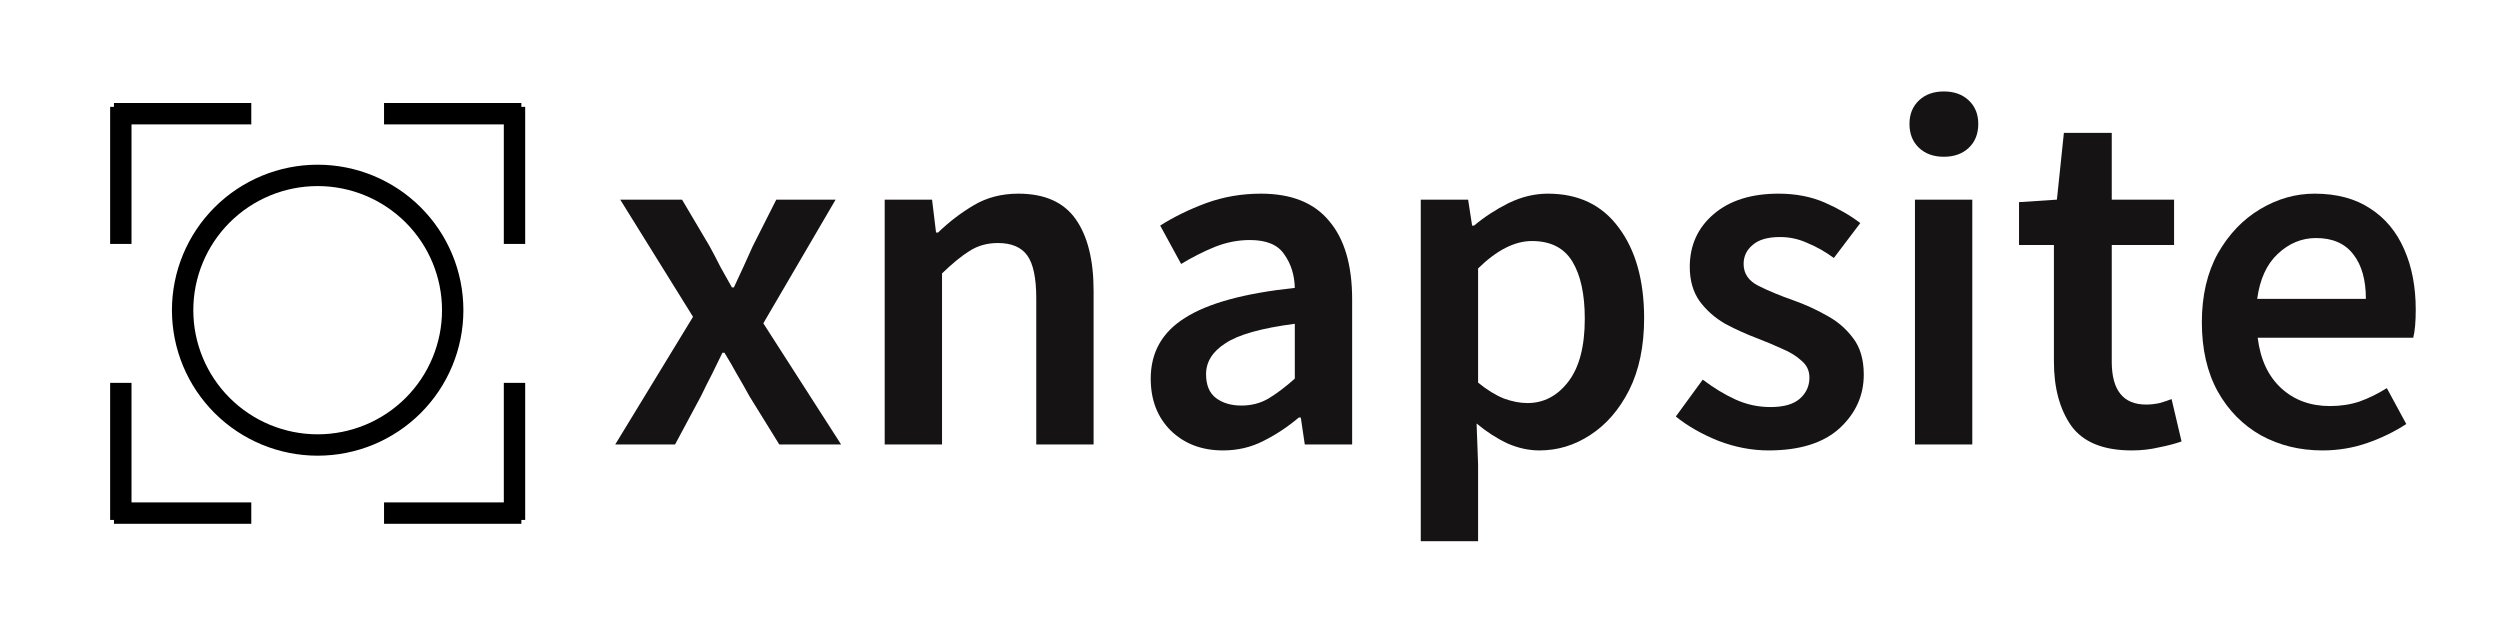 <svg width="1755" height="440" viewBox="0 0 1755 440" fill="none" xmlns="http://www.w3.org/2000/svg">
<path d="M431.9 312L486.5 222.4L435.4 140.15H478.8L498.05 172.7C500.617 177.367 503.183 182.267 505.75 187.4C508.55 192.3 511.233 197.083 513.8 201.75H515.2C517.3 197.083 519.517 192.3 521.85 187.4C524.183 182.267 526.4 177.367 528.5 172.7L544.95 140.15H586.6L535.85 226.95L590.45 312H547.05L526.05 278.05C523.25 272.917 520.333 267.783 517.3 262.65C514.5 257.517 511.583 252.5 508.55 247.6H507.15C504.817 252.5 502.367 257.517 499.8 262.65C497.233 267.55 494.667 272.683 492.1 278.05L473.9 312H431.9Z" fill="#161315"/>
<path d="M621.056 312V140.15H654.306L657.106 163.25H658.506C666.206 155.783 674.606 149.367 683.706 144C692.806 138.633 703.189 135.95 714.856 135.95C733.289 135.95 746.706 141.9 755.106 153.8C763.506 165.7 767.706 182.5 767.706 204.2V312H727.456V209.45C727.456 195.217 725.356 185.183 721.156 179.35C716.956 173.517 710.073 170.6 700.506 170.6C693.039 170.6 686.389 172.467 680.556 176.2C674.956 179.7 668.539 184.95 661.306 191.95V312H621.056Z" fill="#161315"/>
<path d="M858.555 316.2C843.622 316.2 831.372 311.533 821.805 302.2C812.472 292.867 807.805 280.733 807.805 265.8C807.805 247.367 815.856 233.133 831.956 223.1C848.056 212.833 873.722 205.833 908.956 202.1C908.722 193 906.272 185.183 901.605 178.65C897.172 171.883 889.122 168.5 877.456 168.5C869.056 168.5 860.772 170.133 852.605 173.4C844.672 176.667 836.855 180.633 829.155 185.3L814.456 158.35C824.022 152.283 834.755 147.033 846.655 142.6C858.789 138.167 871.622 135.95 885.155 135.95C906.622 135.95 922.605 142.367 933.105 155.2C943.839 167.8 949.206 186.117 949.206 210.15V312H915.956L913.155 293.1H911.755C904.055 299.633 895.772 305.117 886.905 309.55C878.272 313.983 868.822 316.2 858.555 316.2ZM871.505 284.7C878.505 284.7 884.805 283.067 890.405 279.8C896.239 276.3 902.422 271.633 908.956 265.8V227.3C885.622 230.333 869.406 234.883 860.306 240.95C851.206 246.783 846.655 254.017 846.655 262.65C846.655 270.35 848.989 275.95 853.655 279.45C858.322 282.95 864.272 284.7 871.505 284.7Z" fill="#161315"/>
<path d="M997.374 379.9V140.15H1030.62L1033.42 158.35H1034.82C1042.06 152.283 1050.11 147.033 1058.97 142.6C1068.07 138.167 1077.29 135.95 1086.62 135.95C1108.09 135.95 1124.66 143.883 1136.32 159.75C1148.22 175.617 1154.17 196.85 1154.17 223.45C1154.17 243.05 1150.67 259.85 1143.67 273.85C1136.67 287.617 1127.57 298.117 1116.37 305.35C1105.41 312.583 1093.51 316.2 1080.67 316.2C1073.21 316.2 1065.74 314.567 1058.27 311.3C1050.81 307.8 1043.57 303.133 1036.57 297.3L1037.62 326V379.9H997.374ZM1072.27 282.95C1083.71 282.95 1093.27 277.933 1100.97 267.9C1108.67 257.867 1112.52 243.167 1112.52 223.8C1112.52 206.533 1109.61 193.117 1103.77 183.55C1097.94 173.983 1088.49 169.2 1075.42 169.2C1063.29 169.2 1050.69 175.617 1037.62 188.45V268.6C1043.92 273.733 1049.99 277.467 1055.82 279.8C1061.66 281.9 1067.14 282.95 1072.27 282.95Z" fill="#161315"/>
<path d="M1241.52 316.2C1229.85 316.2 1218.18 313.983 1206.52 309.55C1194.85 304.883 1184.82 299.167 1176.42 292.4L1195.32 266.5C1203.02 272.333 1210.72 277 1218.42 280.5C1226.12 284 1234.28 285.75 1242.92 285.75C1252.25 285.75 1259.13 283.767 1263.57 279.8C1268 275.833 1270.22 270.933 1270.22 265.1C1270.22 260.2 1268.35 256.233 1264.62 253.2C1261.12 249.933 1256.57 247.133 1250.97 244.8C1245.37 242.233 1239.53 239.783 1233.47 237.45C1226 234.65 1218.53 231.267 1211.07 227.3C1203.83 223.1 1197.88 217.85 1193.22 211.55C1188.55 205.017 1186.22 196.967 1186.22 187.4C1186.22 172.233 1191.82 159.867 1203.02 150.3C1214.22 140.733 1229.38 135.95 1248.52 135.95C1260.65 135.95 1271.5 138.05 1281.07 142.25C1290.63 146.45 1298.92 151.233 1305.92 156.6L1287.37 181.1C1281.3 176.667 1275.12 173.167 1268.82 170.6C1262.75 167.8 1256.33 166.4 1249.57 166.4C1240.93 166.4 1234.52 168.267 1230.32 172C1226.12 175.5 1224.02 179.933 1224.02 185.3C1224.02 192.067 1227.52 197.2 1234.52 200.7C1241.52 204.2 1249.68 207.583 1259.02 210.85C1266.95 213.65 1274.65 217.15 1282.12 221.35C1289.58 225.317 1295.77 230.567 1300.67 237.1C1305.8 243.633 1308.37 252.267 1308.37 263C1308.37 277.7 1302.65 290.3 1291.22 300.8C1279.78 311.067 1263.22 316.2 1241.52 316.2Z" fill="#161315"/>
<path d="M1344.3 312V140.15H1384.55V312H1344.3ZM1364.6 110.05C1357.36 110.05 1351.53 107.95 1347.1 103.75C1342.66 99.55 1340.45 93.95 1340.45 86.95C1340.45 80.183 1342.66 74.7 1347.1 70.5C1351.53 66.3 1357.36 64.2 1364.6 64.2C1371.83 64.2 1377.66 66.3 1382.1 70.5C1386.53 74.7 1388.75 80.183 1388.75 86.95C1388.75 93.95 1386.53 99.55 1382.1 103.75C1377.66 107.95 1371.83 110.05 1364.6 110.05Z" fill="#161315"/>
<path d="M1496.45 316.2C1476.62 316.2 1462.5 310.483 1454.1 299.05C1445.93 287.383 1441.85 272.333 1441.85 253.9V172H1417.35V141.9L1443.95 140.15L1448.85 93.25H1482.45V140.15H1526.2V172H1482.45V253.9C1482.45 273.967 1490.5 284 1506.6 284C1509.63 284 1512.78 283.65 1516.05 282.95C1519.32 282.017 1522.12 281.083 1524.45 280.15L1531.45 309.9C1526.78 311.533 1521.42 312.933 1515.35 314.1C1509.52 315.5 1503.22 316.2 1496.45 316.2Z" fill="#161315"/>
<path d="M1630.4 316.2C1614.53 316.2 1600.18 312.7 1587.35 305.7C1574.51 298.467 1564.36 288.2 1556.9 274.9C1549.43 261.367 1545.7 245.15 1545.7 226.25C1545.7 207.583 1549.43 191.483 1556.9 177.95C1564.6 164.417 1574.51 154.033 1586.65 146.8C1598.78 139.567 1611.5 135.95 1624.8 135.95C1640.43 135.95 1653.5 139.45 1664 146.45C1674.5 153.217 1682.43 162.783 1687.8 175.15C1693.16 187.283 1695.85 201.4 1695.85 217.5C1695.85 225.9 1695.26 232.433 1694.1 237.1H1584.9C1586.76 252.267 1592.25 264.05 1601.35 272.45C1610.45 280.85 1621.88 285.05 1635.65 285.05C1643.11 285.05 1650 284 1656.3 281.9C1662.83 279.567 1669.25 276.417 1675.55 272.45L1689.2 297.65C1681.03 303.017 1671.93 307.45 1661.9 310.95C1651.86 314.45 1641.36 316.2 1630.4 316.2ZM1584.55 209.8H1660.85C1660.85 196.5 1657.93 186.117 1652.1 178.65C1646.26 170.95 1637.51 167.1 1625.85 167.1C1615.81 167.1 1606.83 170.833 1598.9 178.3C1591.2 185.533 1586.41 196.033 1584.55 209.8Z" fill="#161315"/>
<path d="M366 360.188H269.596M361.18 365V268.761M80 79.812L176.404 79.812M84.82 75L84.82 171.239M361.18 75V171.239M366 79.812L269.596 79.812M84.82 365L84.82 268.761M80 360.188H176.405M317.798 217.754C317.798 242.853 307.81 266.924 290.032 284.671C272.254 302.419 248.142 312.389 223 312.389C197.858 312.389 173.746 302.419 155.968 284.671C138.19 266.924 128.202 242.853 128.202 217.754C128.202 192.656 138.19 168.585 155.968 150.837C173.746 133.09 197.858 123.119 223 123.119C248.142 123.119 272.254 133.09 290.032 150.837C307.81 168.585 317.798 192.656 317.798 217.754Z" stroke="black" stroke-width="15" stroke-linejoin="round"/>
</svg>
